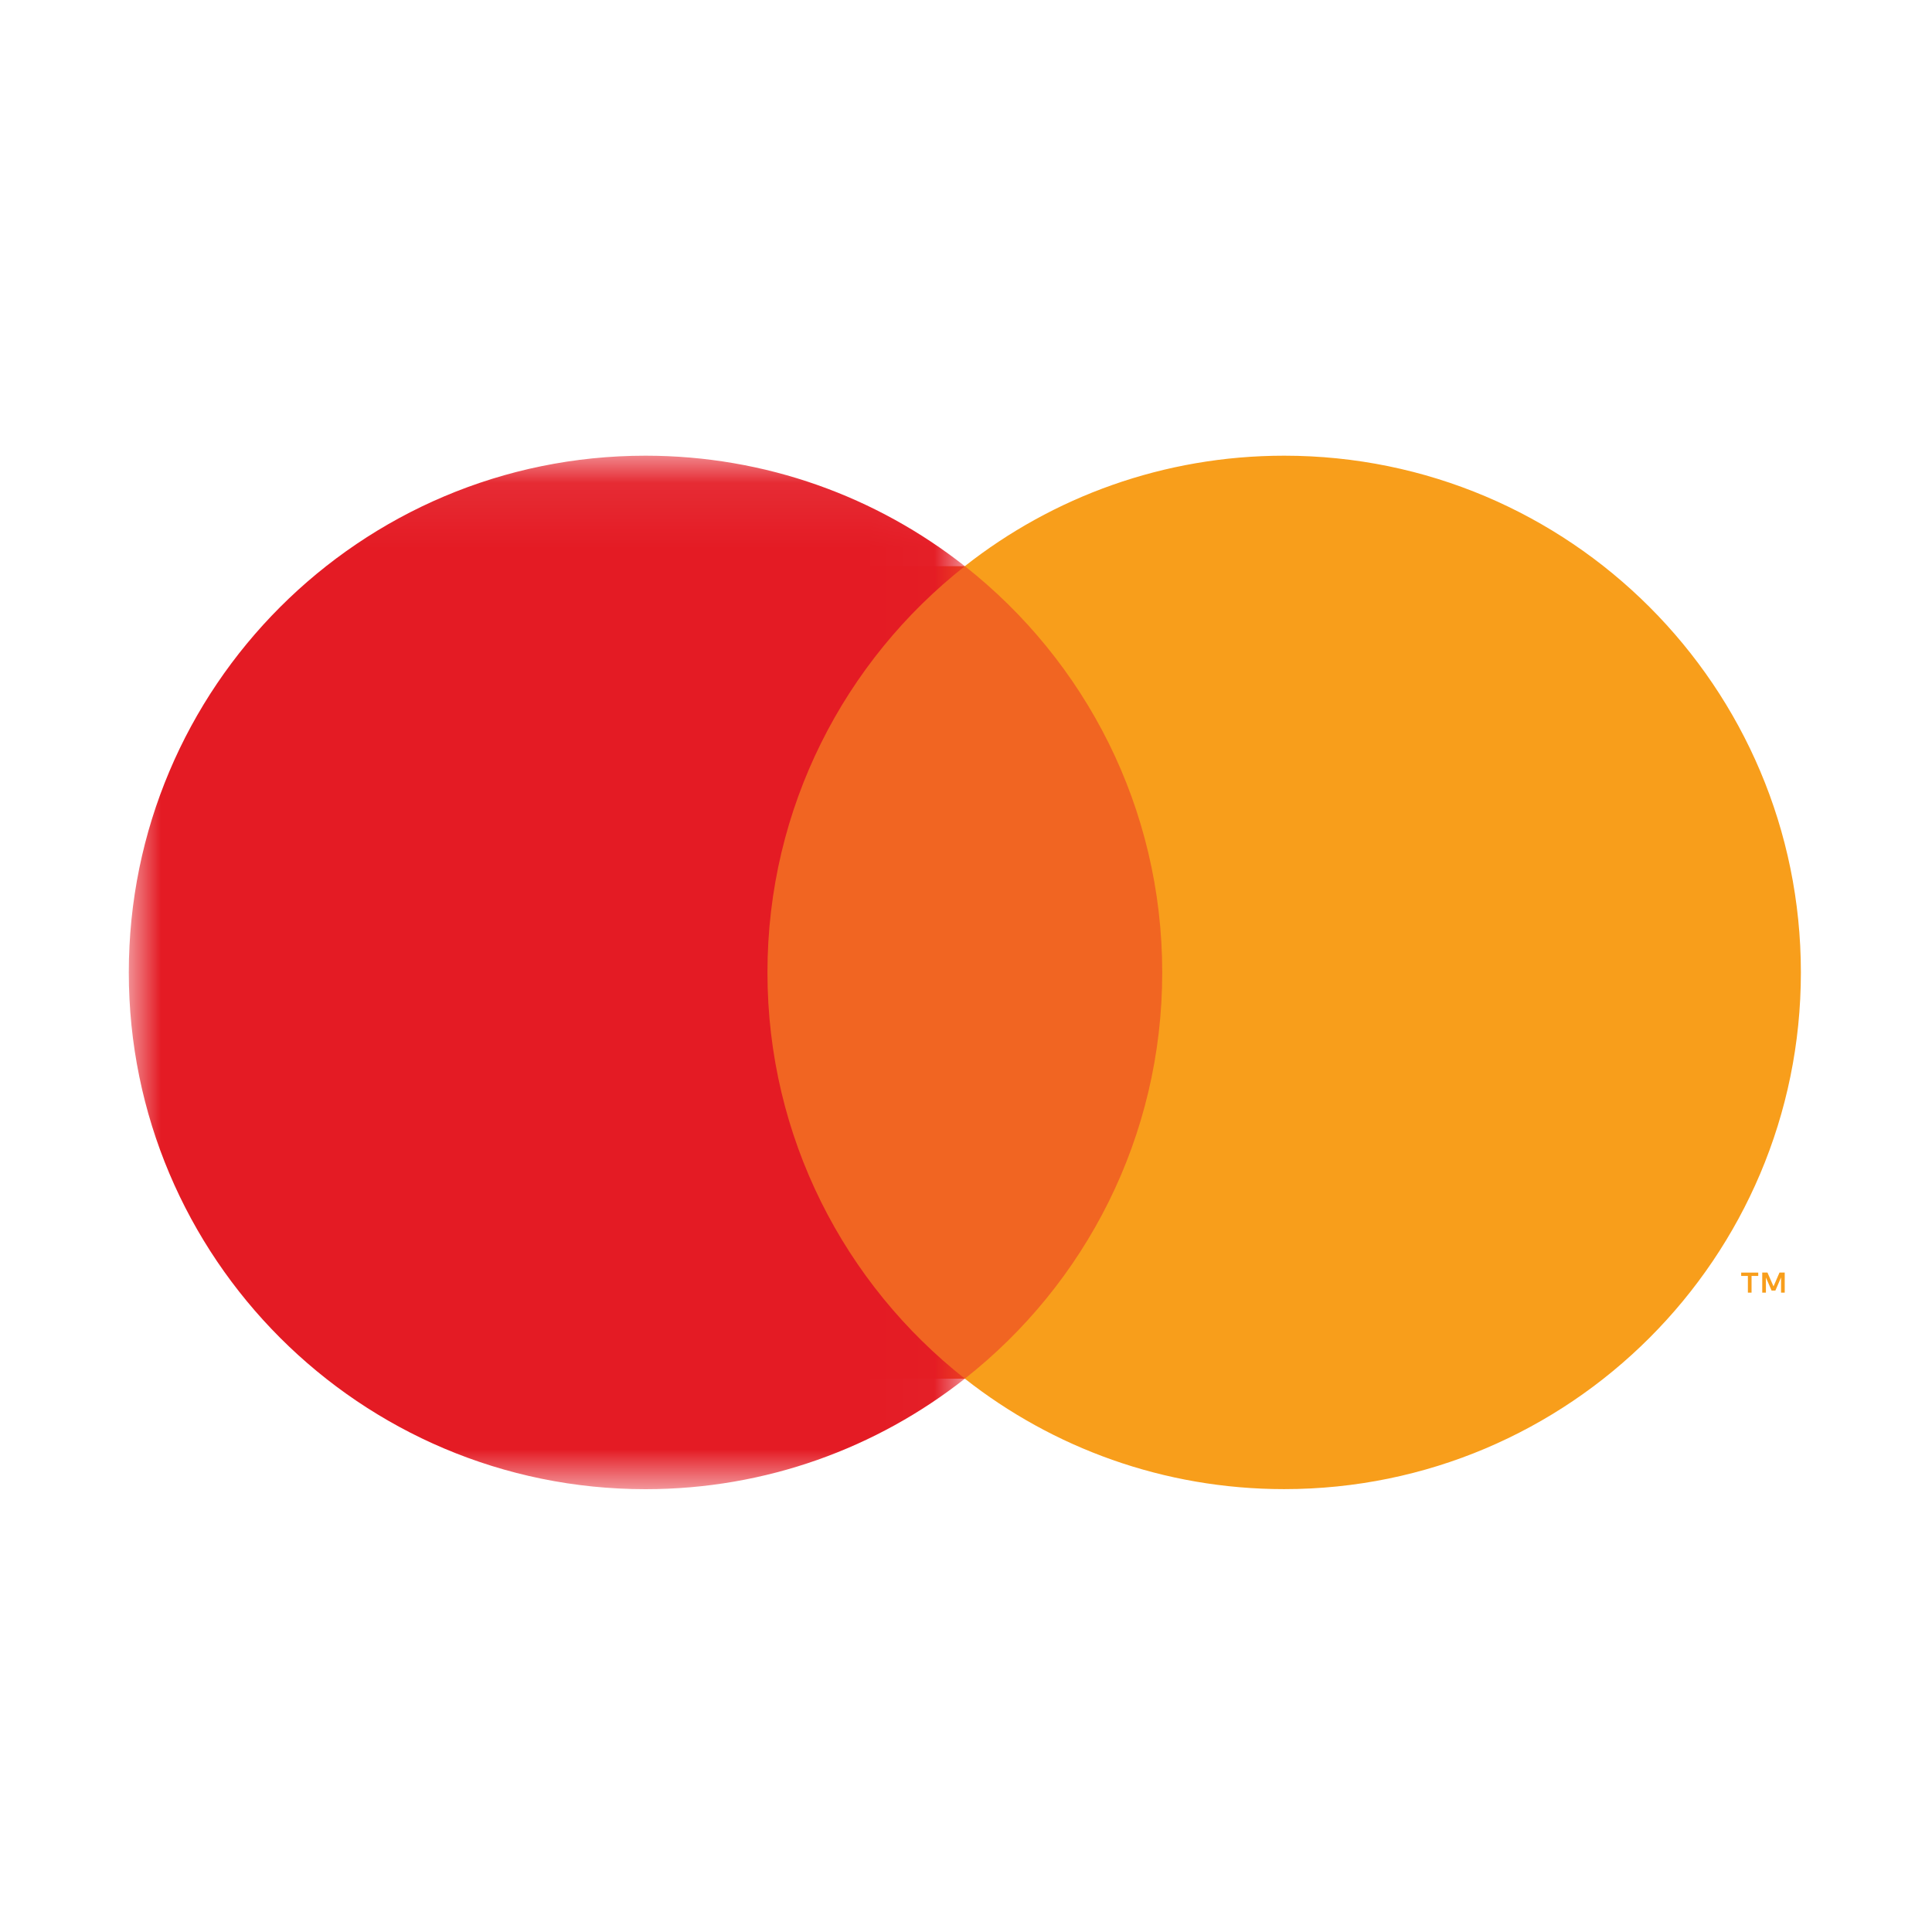<svg width="30" height="30" viewBox="0 0 30 30" fill="none" xmlns="http://www.w3.org/2000/svg">
<path fill-rule="evenodd" clip-rule="evenodd" d="M11.471 21.408H18.492V8.792H11.471V21.408Z" fill="#F16522"/>
<mask id="mask0" mask-type="alpha" maskUnits="userSpaceOnUse" x="2" y="7" width="13" height="17">
<path fill-rule="evenodd" clip-rule="evenodd" d="M2 7.076H14.982V23.124H2V7.076Z" fill="white"/>
</mask>
<g mask="url(#mask0)">
<path fill-rule="evenodd" clip-rule="evenodd" d="M11.917 15.1C11.917 12.541 13.116 10.261 14.982 8.792C13.617 7.717 11.895 7.076 10.023 7.076C5.592 7.076 2 10.669 2 15.1C2 19.531 5.592 23.124 10.023 23.124C11.895 23.124 13.617 22.483 14.982 21.408C13.116 19.939 11.917 17.66 11.917 15.1Z" fill="#E41B24"/>
</g>
<path fill-rule="evenodd" clip-rule="evenodd" d="M27.713 20.072V19.76H27.632L27.539 19.975L27.445 19.76H27.364V20.072H27.421V19.837L27.509 20.04H27.568L27.656 19.836V20.072H27.713ZM27.198 20.072V19.813H27.302V19.761H27.037V19.813H27.141V20.072H27.198ZM27.964 15.1C27.964 19.531 24.372 23.123 19.941 23.123C18.069 23.123 16.347 22.482 14.982 21.408C16.849 19.939 18.047 17.659 18.047 15.1C18.047 12.54 16.849 10.261 14.982 8.791C16.347 7.717 18.069 7.076 19.941 7.076C24.372 7.076 27.964 10.668 27.964 15.1Z" fill="#F89E1B"/>
</svg>
